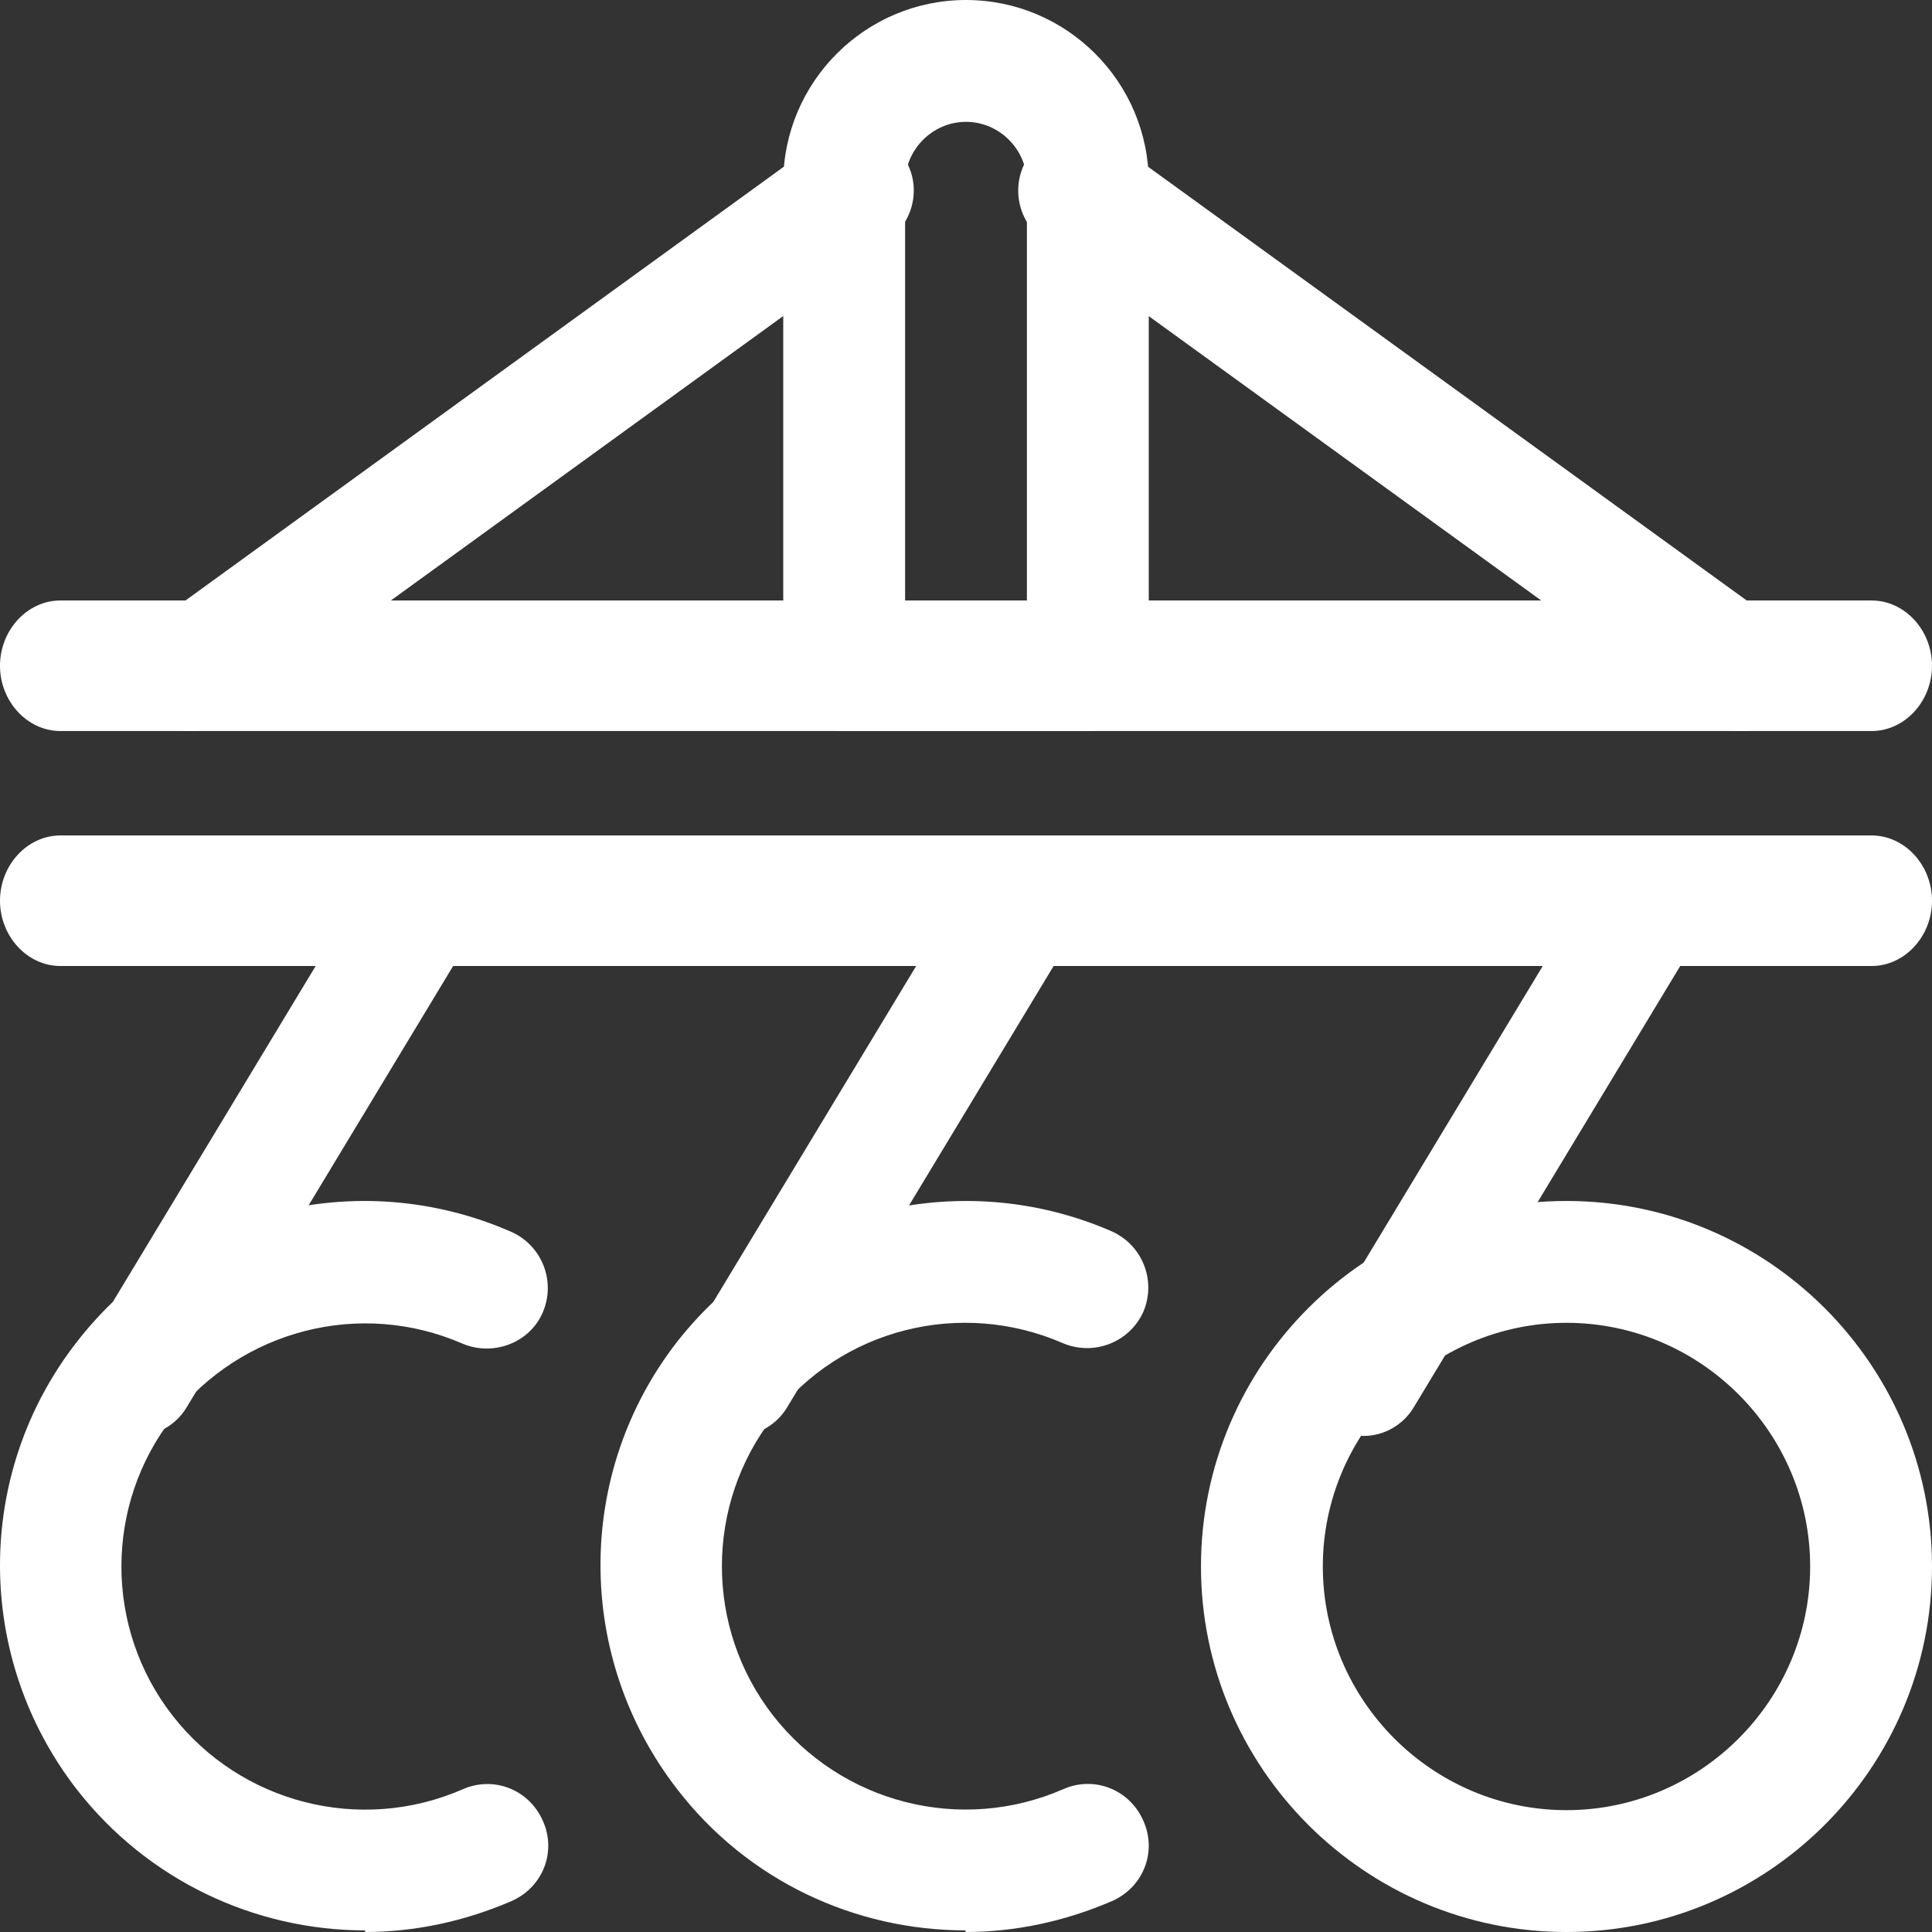 <?xml version="1.0" encoding="UTF-8"?>
<svg width="74px" height="74px" viewBox="0 0 74 74" version="1.1" xmlns="http://www.w3.org/2000/svg" xmlns:xlink="http://www.w3.org/1999/xlink">
    <rect x="0" y="0" width="74" height="74" fill="#333333" stroke="none"/>
    <title>Nature-Farming - Agricultural-Machinery - agriculture-machine-disk-plow</title>
    <g id="Round-3" stroke="none" stroke-width="1" fill="none" fill-rule="evenodd">
        <g id="Issuance-Campaign-R3" transform="translate(-1071, -6309)" fill="#FFFFFF" fill-rule="nonzero">
            <g id="Animated-Stats" transform="translate(-405.308, 5645.769)">
                <g id="Nature-Farming---Agricultural-Machinery---agriculture-machine-disk-plow" transform="translate(1476.308, 663.231)">
                    <path d="M71.688,28 L2.312,28 C1.048,28 0,26.867 0,25.5 C0,24.133 1.048,23 2.312,23 L71.688,23 C72.952,23 74,24.133 74,25.5 C74,26.867 72.952,28 71.688,28 Z" id="Path"></path>
                    <path d="M7.312,28 C6.605,28 5.897,27.663 5.436,27.05 C4.698,26.038 4.913,24.597 5.959,23.83 L31.334,5.435 C32.349,4.699 33.795,4.913 34.564,5.956 C35.302,6.968 35.087,8.409 34.041,9.175 L8.666,27.571 C8.266,27.877 7.774,28 7.312,28 Z" id="Path"></path>
                    <path d="M66.695,28 C66.233,28 65.741,27.847 65.341,27.571 L39.951,9.175 C38.935,8.439 38.689,6.998 39.428,5.956 C40.166,4.913 41.613,4.699 42.659,5.435 L68.049,23.83 C69.065,24.566 69.311,26.007 68.572,27.05 C68.111,27.663 67.403,28 66.695,28 L66.695,28 Z" id="Path"></path>
                    <path d="M28.233,55 C27.844,55 27.425,54.878 27.066,54.665 C26.019,53.995 25.69,52.595 26.318,51.529 L36.851,34.085 C37.51,33.019 38.886,32.685 39.934,33.324 C40.981,33.994 41.31,35.394 40.682,36.46 L30.149,53.904 C29.73,54.604 28.982,55 28.233,55 L28.233,55 Z" id="Path"></path>
                    <path d="M36.983,73.938 C32.752,73.938 28.646,72.043 25.94,68.533 C22.02,63.47 22.02,56.419 25.94,51.387 C29.89,46.355 36.734,44.616 42.582,47.163 C43.764,47.691 44.293,49.057 43.795,50.238 C43.267,51.418 41.898,51.946 40.716,51.449 C36.796,49.741 32.223,50.89 29.61,54.276 C26.997,57.63 26.997,62.352 29.61,65.707 C32.223,69.061 36.796,70.242 40.716,68.533 C41.898,68.005 43.267,68.533 43.795,69.745 C44.324,70.925 43.795,72.292 42.582,72.82 C40.778,73.596 38.88,74 36.983,74 L36.983,73.938 Z" id="Path"></path>
                    <path d="M5.233,55 C4.844,55 4.425,54.878 4.066,54.665 C3.019,53.995 2.69,52.595 3.318,51.529 L13.851,34.085 C14.51,33.019 15.886,32.685 16.934,33.324 C17.981,33.994 18.31,35.394 17.682,36.46 L7.149,53.904 C6.73,54.604 5.982,55 5.233,55 L5.233,55 Z" id="Path"></path>
                    <path d="M13.983,73.938 C9.752,73.938 5.646,72.013 2.94,68.537 C-0.98,63.478 -0.98,56.432 2.94,51.403 C6.859,46.344 13.703,44.605 19.582,47.182 C20.764,47.709 21.293,49.075 20.795,50.255 C20.298,51.434 18.898,51.962 17.716,51.465 C13.796,49.758 9.255,50.937 6.61,54.29 C3.997,57.642 3.997,62.36 6.61,65.712 C9.223,69.065 13.796,70.244 17.716,68.537 C18.898,68.009 20.267,68.537 20.795,69.748 C21.324,70.927 20.795,72.293 19.582,72.82 C17.778,73.596 15.88,74 13.983,74 L13.983,73.938 Z" id="Path"></path>
                    <path d="M52.233,55 C51.844,55 51.425,54.878 51.066,54.665 C50.019,53.995 49.69,52.595 50.318,51.529 L60.851,34.085 C61.51,33.019 62.886,32.685 63.934,33.324 C64.981,33.994 65.31,35.394 64.682,36.46 L54.149,53.904 C53.73,54.604 52.982,55 52.233,55 L52.233,55 Z" id="Path"></path>
                    <path d="M60,74 C52.284,74 46,67.716 46,60 C46,52.284 52.284,46 60,46 C67.716,46 74,52.284 74,60 C74,67.716 67.716,74 60,74 Z M60,50.667 C54.867,50.667 50.667,54.867 50.667,60 C50.667,65.133 54.867,69.333 60,69.333 C65.133,69.333 69.333,65.133 69.333,60 C69.333,54.867 65.133,50.667 60,50.667 Z" id="Shape"></path>
                    <path d="M41.667,28 L32.333,28 C31.058,28 30,26.942 30,25.667 L30,7 C30,3.142 33.142,0 37,0 C40.858,0 44,3.142 44,7 L44,25.667 C44,26.942 42.942,28 41.667,28 Z M34.667,23.333 L39.333,23.333 L39.333,7 C39.333,5.724 38.276,4.667 37,4.667 C35.724,4.667 34.667,5.724 34.667,7 L34.667,23.333 Z" id="Shape"></path>
                    <path d="M71.688,37 L2.312,37 C1.048,37 0,35.867 0,34.5 C0,33.133 1.048,32 2.312,32 L71.688,32 C72.952,32 74,33.133 74,34.5 C74,35.867 72.952,37 71.688,37 Z" id="Path"></path>
                </g>
            </g>
        </g>
    </g>
</svg>